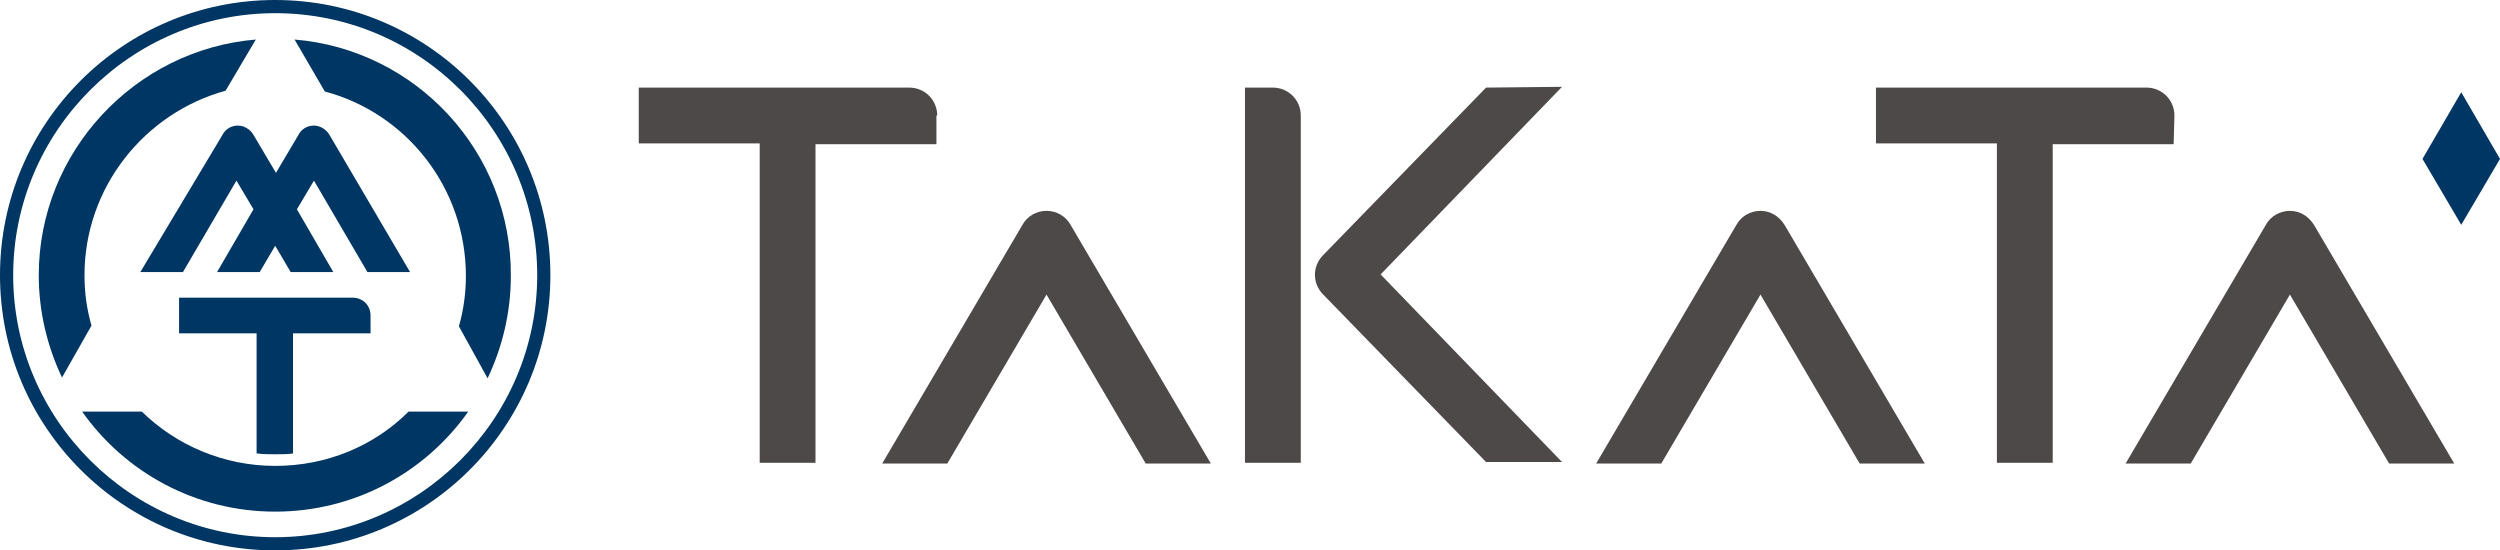<?xml version="1.0" encoding="utf-8"?>
<!-- Generator: Adobe Illustrator 26.4.1, SVG Export Plug-In . SVG Version: 6.00 Build 0)  -->
<svg version="1.1" id="レイヤー_1" xmlns="http://www.w3.org/2000/svg" xmlns:xlink="http://www.w3.org/1999/xlink" x="0px"
	 y="0px" viewBox="0 0 322.5 71" style="enable-background:new 0 0 322.5 71;" xml:space="preserve">
<style type="text/css">
	.st0{fill:#003664;}
	.st1{fill:#4C4948;}
</style>
<g>
	<g>
		<g>
			<path class="st0" d="M11.8,42c-0.6-2.1-0.9-4.2-0.9-6.5c0-11.3,7.7-20.9,18.2-23.8L33,5.1C17.4,6.4,5,19.6,5,35.5
				c0,4.7,1.1,9.2,3,13.2L11.8,42z"/>
			<path class="st0" d="M41.9,11.8c10.5,2.8,18.2,12.4,18.2,23.8c0,2.2-0.3,4.4-0.9,6.5l3.7,6.7c1.9-4,3-8.5,3-13.2
				C66,19.6,53.7,6.4,38,5.1L41.9,11.8z"/>
			<path class="st0" d="M35.5,71C15.9,71,0,55.1,0,35.5S15.9,0,35.5,0S71,15.9,71,35.5S55.1,71,35.5,71z M35.5,1.7
				C16.9,1.7,1.7,16.9,1.7,35.5s15.2,33.8,33.8,33.8s33.8-15.2,33.8-33.8S54.2,1.7,35.5,1.7z"/>
			<path class="st0" d="M47.4,35.1h5.5L42.5,17.4c-0.4-0.7-1.2-1.2-2-1.2s-1.6,0.4-2,1.2l-2.9,4.9l-2.9-4.9c-0.4-0.7-1.2-1.2-2-1.2
				l0,0c-0.8,0-1.6,0.4-2,1.2L18.1,35.1h5.5l6.9-11.8l2.2,3.7L28,35.1h5.5l2-3.4l2,3.4H43L38.3,27l2.2-3.7L47.4,35.1z M40.4,16.6
				L40.4,16.6L40.4,16.6L40.4,16.6z"/>
			<path class="st0" d="M33.2,58.5c0.8,0.1,1.5,0.1,2.3,0.1s1.6,0,2.3-0.1V43h10v-2.3c0-1.3-1-2.3-2.3-2.3H23.1V43h10v15.5H33.2z"/>
		</g>
		<path class="st0" d="M52.7,53.1c-4.4,4.4-10.5,7-17.2,7s-12.8-2.7-17.2-7h-7.7C16.1,60.9,25.2,66,35.5,66s19.4-5.1,24.9-12.9H52.7
			z"/>
	</g>
	<g>
		<polygon class="st0" points="322.5,20.5 322.5,20.5 322.5,20.5 317.5,11.9 312.5,20.5 312.5,20.5 312.5,20.5 312.5,20.5 
			312.5,20.5 317.5,29 322.5,20.5 		"/>
		<g>
			<path class="st1" d="M120.9,14.9c0-2-1.6-3.6-3.6-3.6H82.4v7.2H98v41.2h7.2V18.6h15.6v-3.7H120.9z"/>
			<path class="st1" d="M280.5,14.9c0-2-1.6-3.6-3.6-3.6H242v7.2h15.6v41.2h7.2V18.6h15.6L280.5,14.9L280.5,14.9z"/>
			<path class="st1" d="M135,27.2L135,27.2c-1.3,0-2.5,0.7-3.1,1.8l-18.1,30.8h8.4L135,38l12.8,21.8h8.4L138.1,29
				C137.5,27.9,136.3,27.2,135,27.2z"/>
			<path class="st1" d="M227.1,27.2L227.1,27.2c-1.3,0-2.5,0.7-3.1,1.8l-18.1,30.8h8.4L227.1,38l12.8,21.8h8.4L230.2,29
				C229.5,27.9,228.4,27.2,227.1,27.2z"/>
			<path class="st1" d="M298.5,29c-0.7-1.1-1.8-1.8-3.1-1.8c-1.3,0-2.5,0.7-3.1,1.8l-18.1,30.8h8.4L295.4,38l12.8,21.8h8.4L298.5,29
				z"/>
			<g>
				<path class="st1" d="M164.2,11.3h-3.6v48.4h7.2V14.9C167.8,12.9,166.2,11.3,164.2,11.3z"/>
				<path class="st1" d="M191.7,11.3L170.6,33c-1.3,1.4-1.3,3.5,0,4.9l21.1,21.7h9.8l-23.4-24.2l23.4-24.2L191.7,11.3L191.7,11.3z"
					/>
			</g>
		</g>
	</g>
</g>
</svg>
